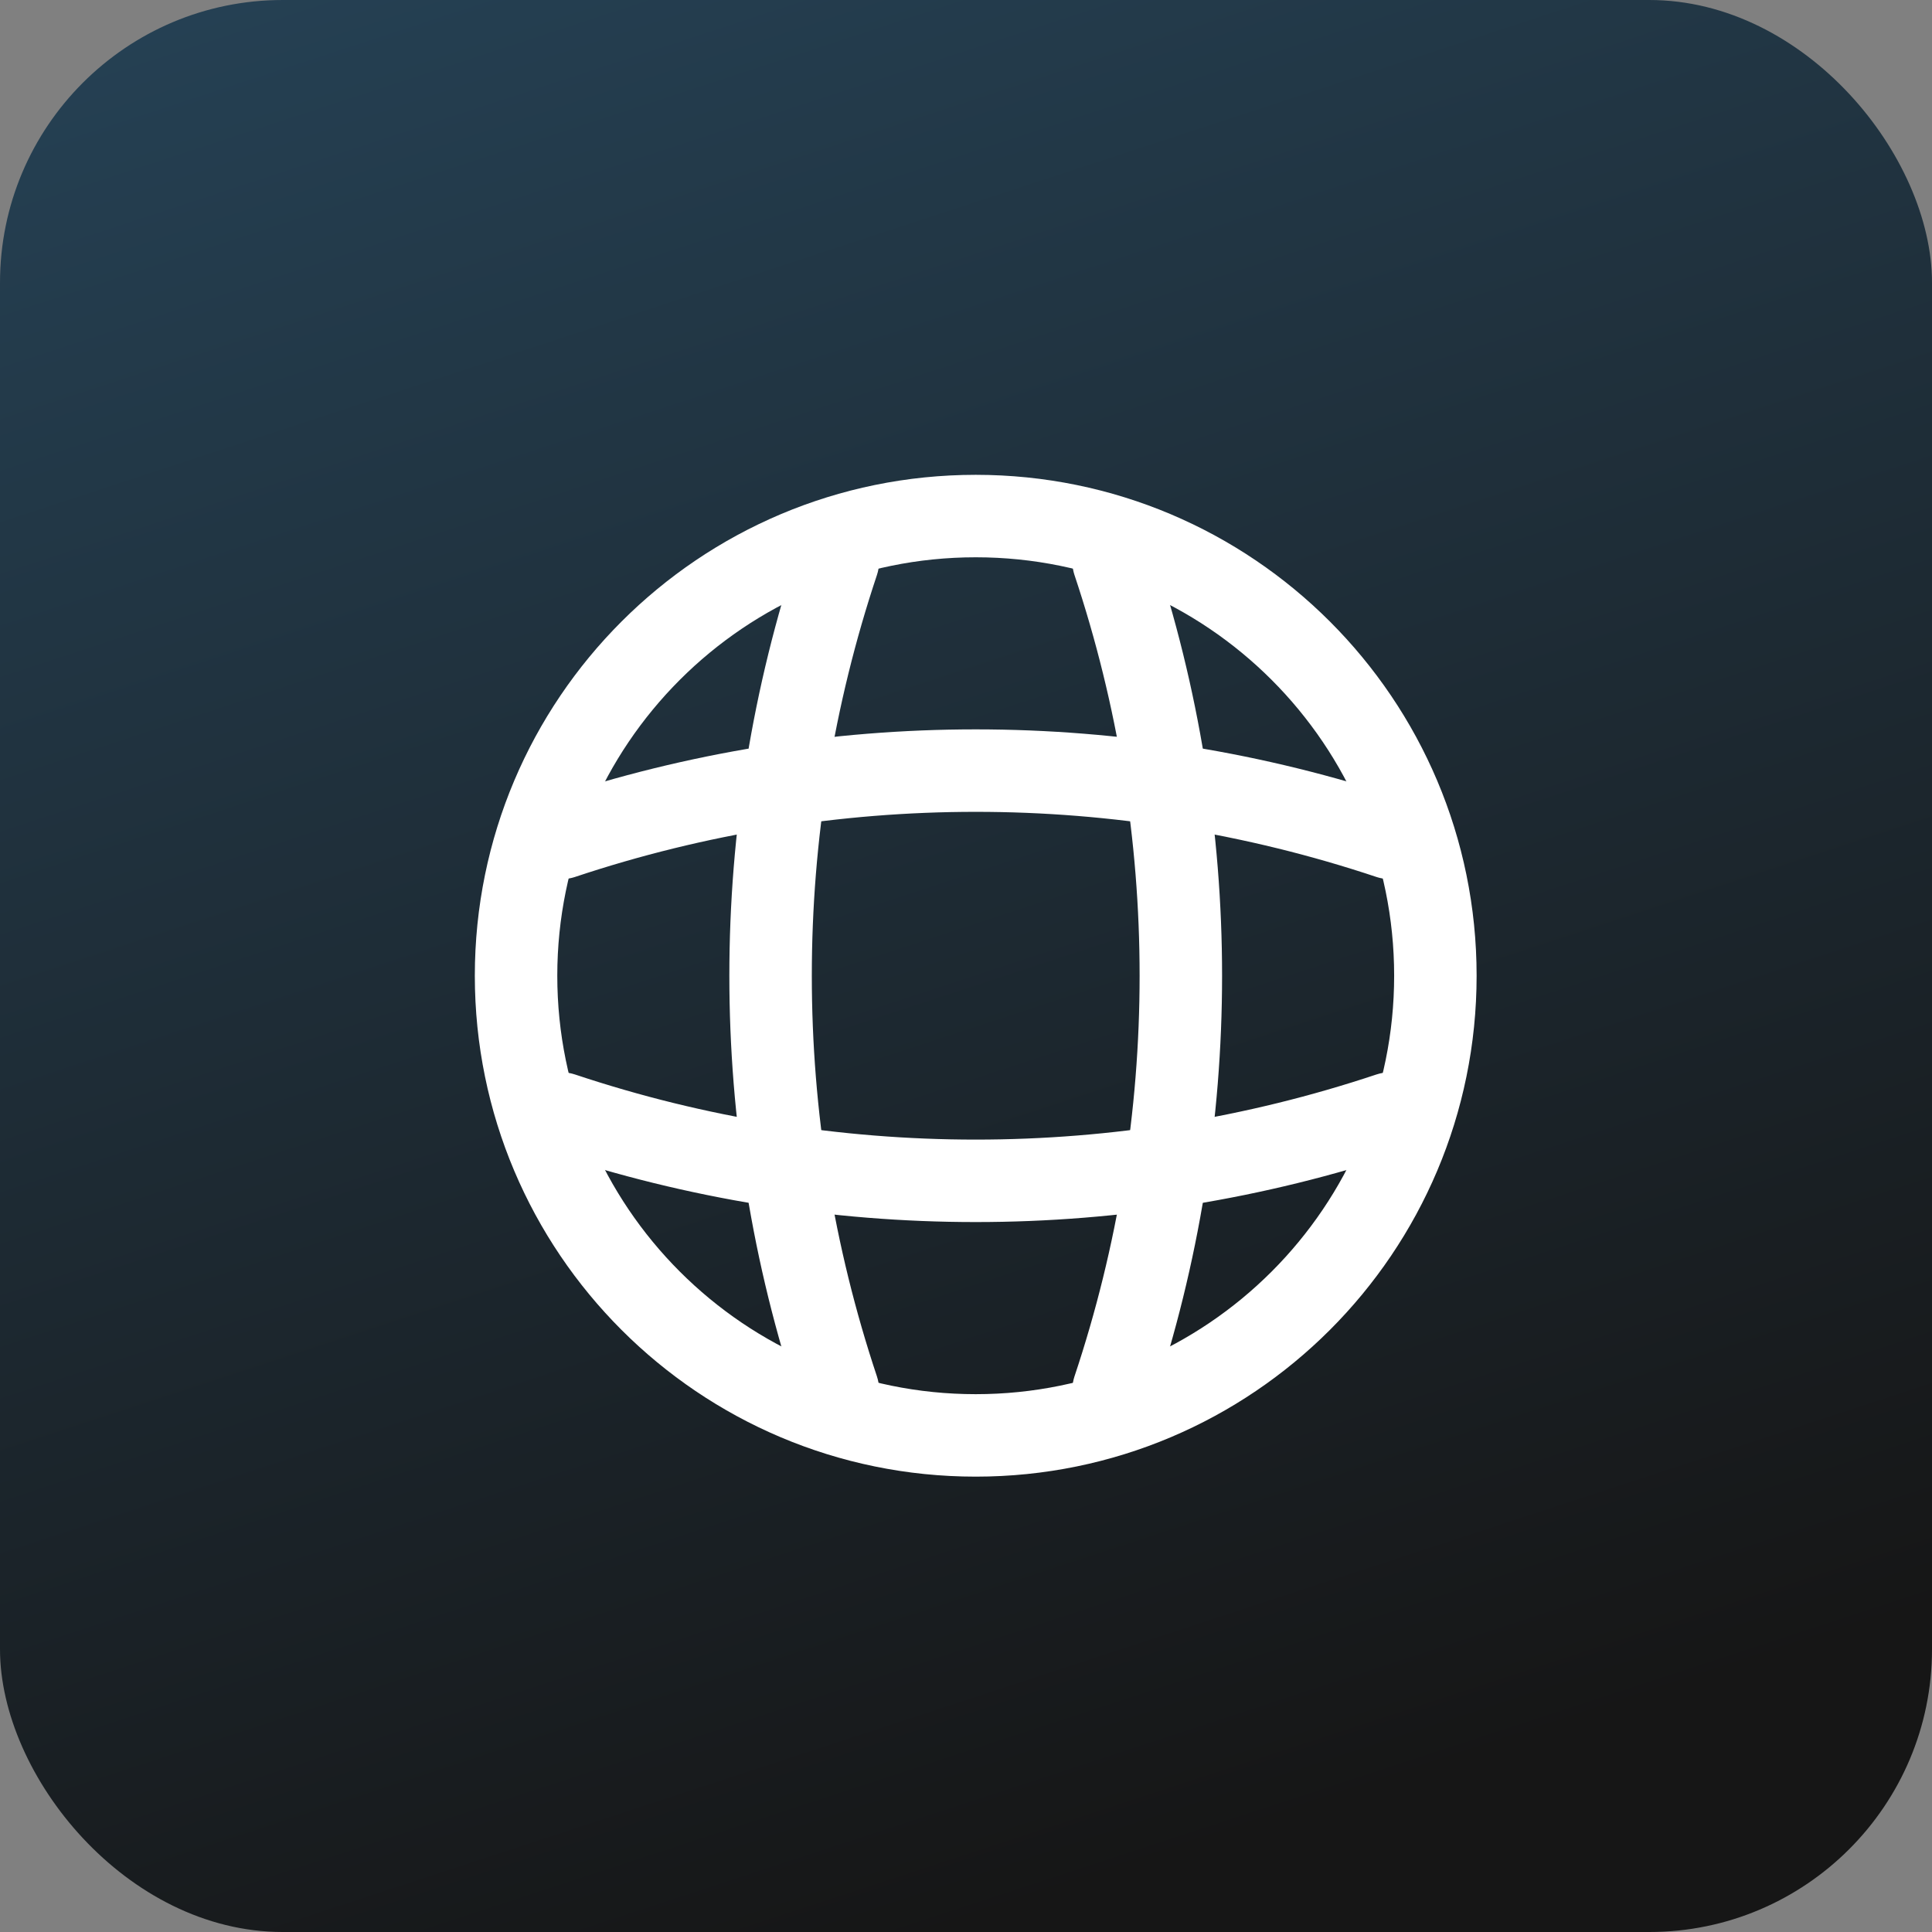 <svg xmlns="http://www.w3.org/2000/svg" width="82" height="82" viewBox="0 0 82 82" fill="none"><rect x="0" y="0" width="82" height="82" fill="#808080" stroke="none"/><rect width="82" height="82" rx="12" fill="url(#paint0_linear_1355_1080)"></rect><path d="M41.413 60.923C52.188 60.923 60.922 52.188 60.922 41.413C60.922 30.638 52.188 21.903 41.413 21.903C30.637 21.903 21.903 30.638 21.903 41.413C21.903 52.188 30.637 60.923 41.413 60.923Z" stroke="white" stroke-width="3.5" stroke-linecap="round" stroke-linejoin="round"></path><path d="M33.608 23.854H35.559C31.755 35.247 31.755 47.578 35.559 58.971H33.608" stroke="white" stroke-width="3.5" stroke-linecap="round" stroke-linejoin="round"></path><path d="M47.265 23.854C51.07 35.247 51.07 47.578 47.265 58.971" stroke="white" stroke-width="3.5" stroke-linecap="round" stroke-linejoin="round"></path><path d="M23.853 49.216V47.265C35.247 51.069 47.577 51.069 58.971 47.265V49.216" stroke="white" stroke-width="3.5" stroke-linecap="round" stroke-linejoin="round"></path><path d="M23.853 35.56C35.247 31.756 47.577 31.756 58.971 35.56" stroke="white" stroke-width="3.5" stroke-linecap="round" stroke-linejoin="round"></path><defs><linearGradient id="paint0_linear_1355_1080" x1="-8.28" y1="-68.093" x2="41" y2="82" gradientUnits="userSpaceOnUse"><stop stop-color="#316284"></stop><stop offset="1" stop-color="#161616"></stop></linearGradient></defs></svg>